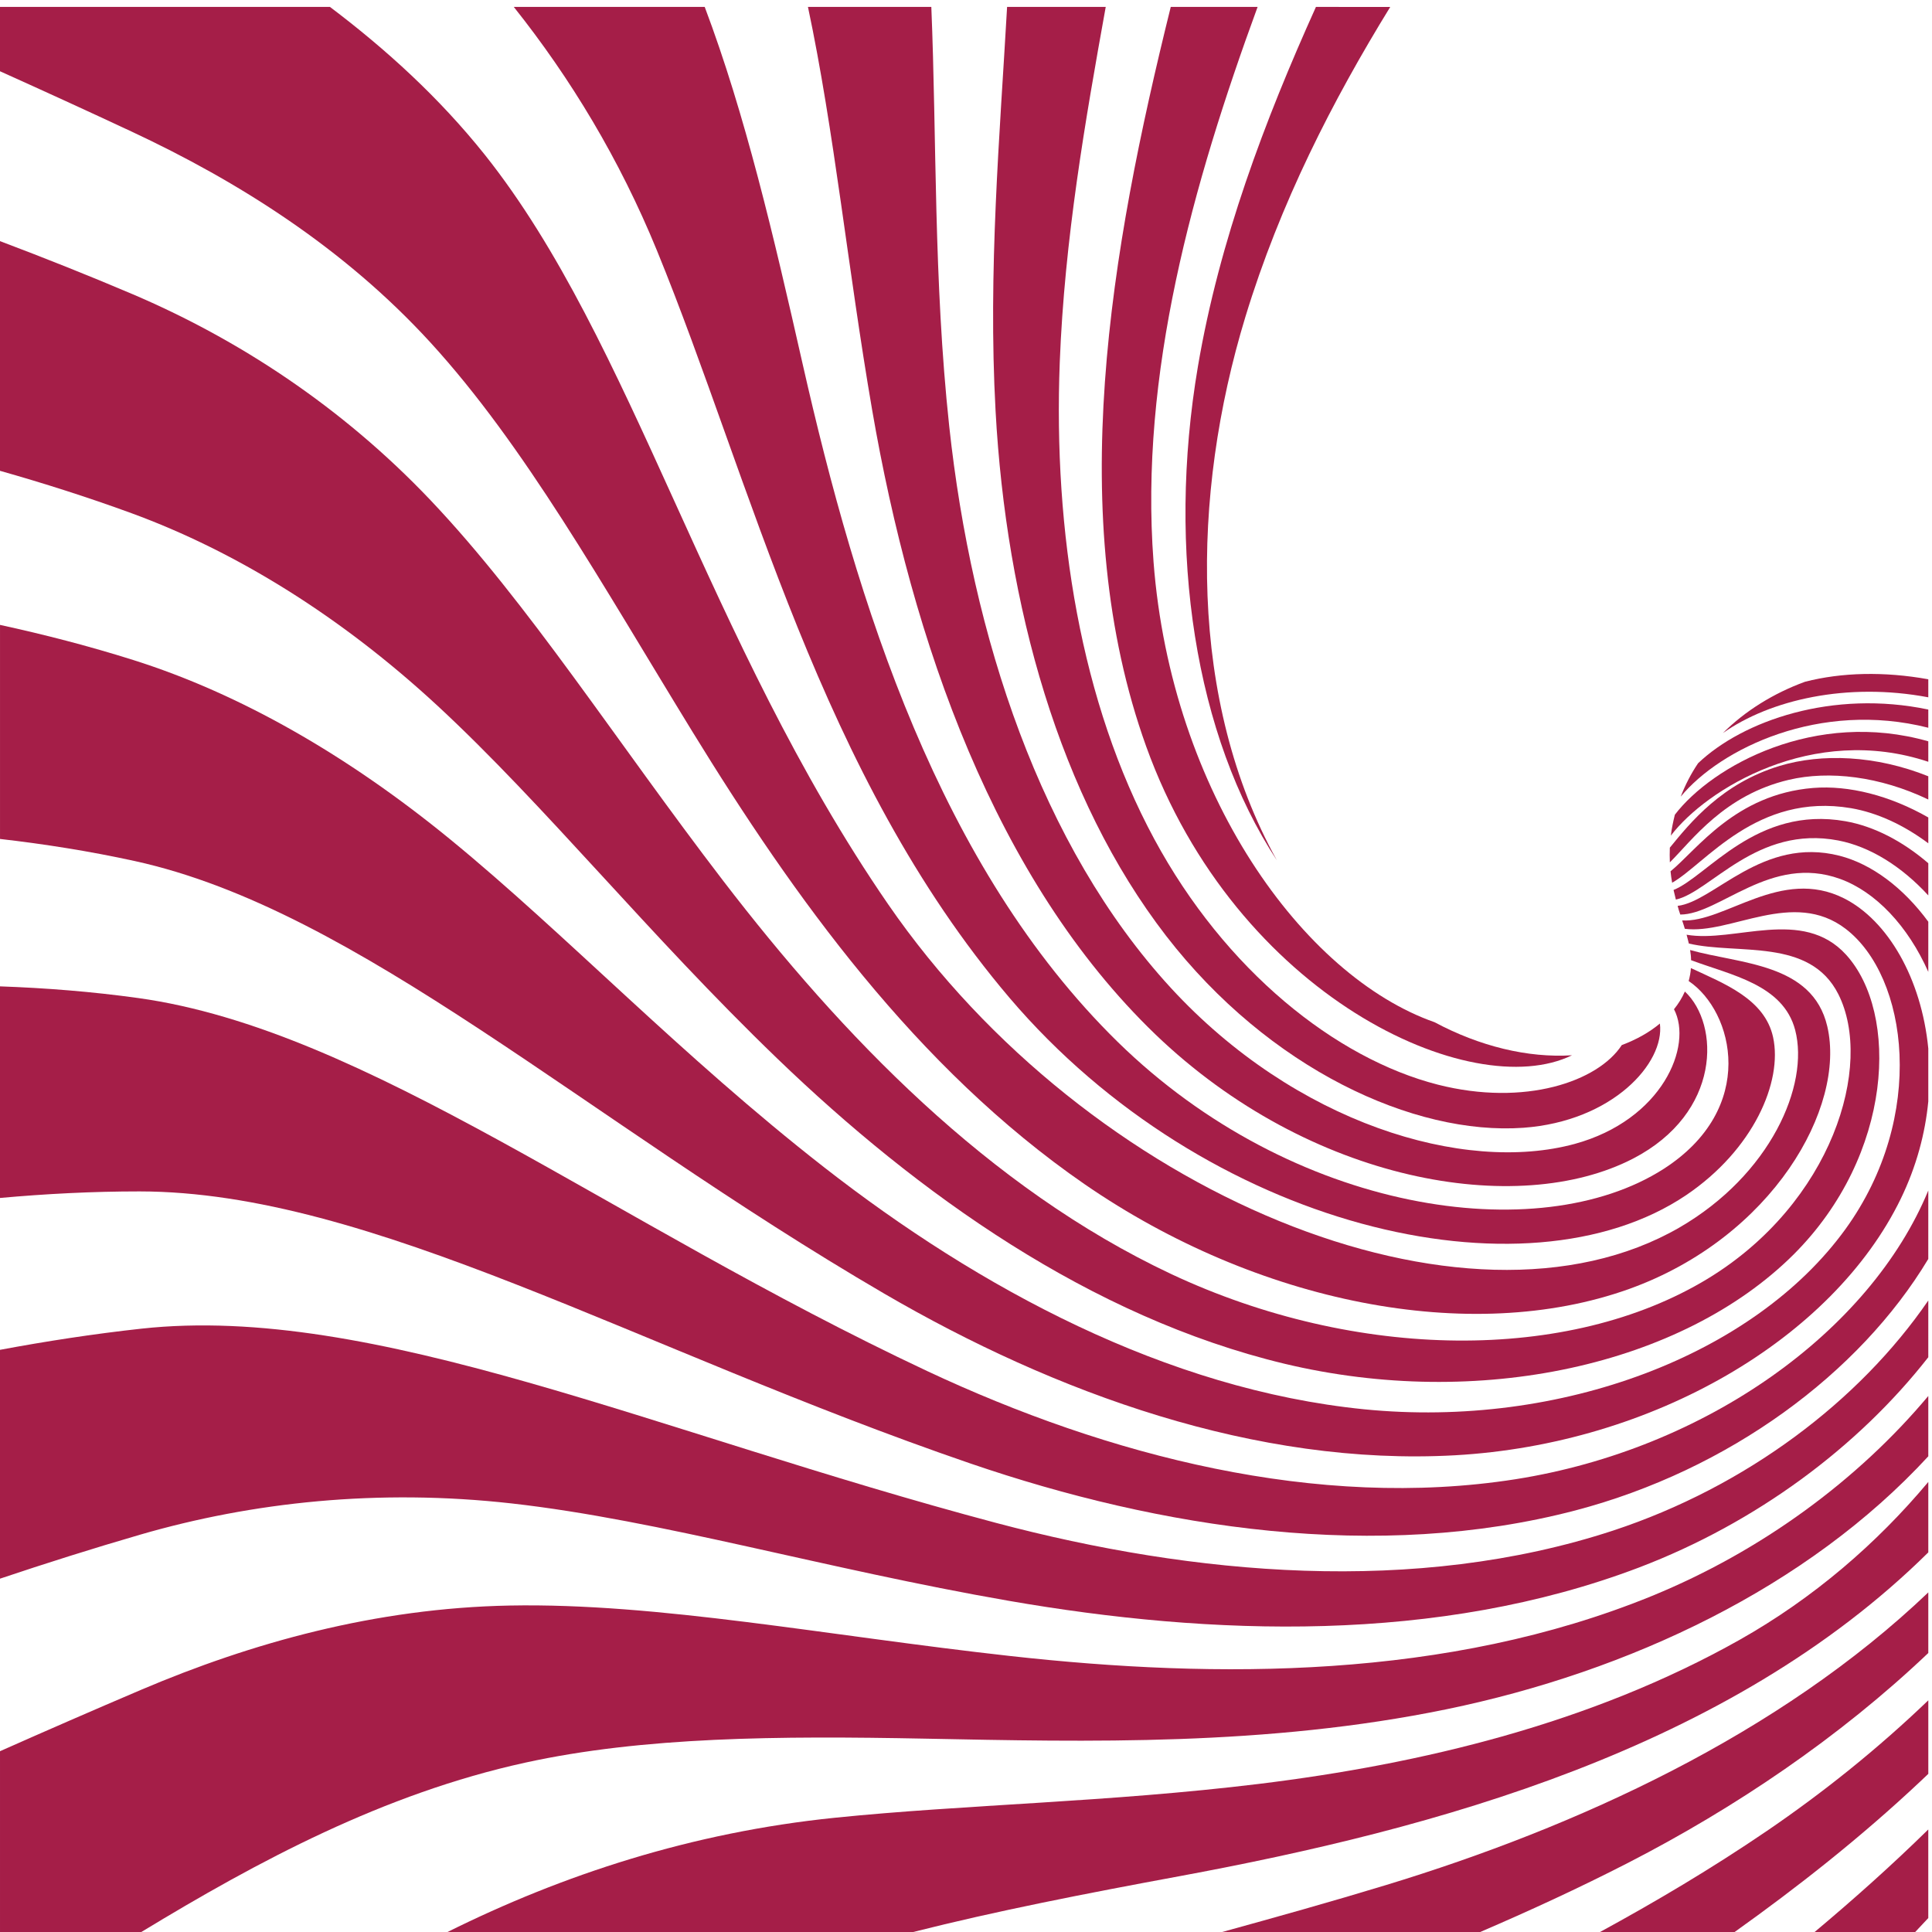 <?xml version="1.0" encoding="UTF-8"?>
<svg version="1.1" viewBox="0 0 800 800" xmlns="http://www.w3.org/2000/svg">
<defs>
<clipPath id="a">
<path d="m0 600h600v-600h-600z"/>
</clipPath>
</defs>
<g transform="matrix(1.333 0 0 -1.333 0 800)">
<g clip-path="url(#a)">
<g transform="translate(599 389.14)">
<path d="m0 0c-13.718 2.479-26.935 2.146-38.291-0.768-9.764-3.568-18.571-9.031-25.524-15.949 14.645 10.332 38.583 15.885 63.815 11.117z" fill="#a51e48"/>
</g>
<g transform="translate(594.93)">
<path d="m0 0c1.356 1.436 2.712 2.881 4.066 4.336v27.517c-11.568-11.346-23.431-21.9-35.306-31.853z" fill="#a51e48"/>
</g>
<g transform="translate(599 379.74)">
<path d="m0 0c-29.683 6.228-57.553-3.398-71.523-16.69-2.212-3.274-3.994-6.773-5.383-10.354 12.416 14.988 43.248 29.906 76.906 21.388z" fill="#a51e48"/>
</g>
<g transform="translate(538.84)">
<path d="m 0,0 c 19.437,13.867 38.937,29.161 57.581,46.677 0.864,0.812 1.725,1.63 2.583,2.453 V 71.971 C 44.479,56.91 27.467,43.28 9.933,31.338 -7.248,19.644 -24.63,9.366 -41.814,0 Z" fill="#a51e48"/>
</g>
<g transform="translate(599 369.87)">
<path d="m0 0c-35.069 10.004-67.072-7.579-78.731-22.804-0.521-2.165-1.002-4.323-1.243-6.493 10.991 14.437 44.099 34.897 79.974 22.941z" fill="#a51e48"/>
</g>
<g transform="translate(459.81)">
<path d="m0 0c15.149 6.516 30.56 13.588 46.04 21.537 32.978 16.959 65.5 38.836 93.152 65.132v18.828c-46.358-44.248-109.24-72.879-168.45-90.913-17.39-5.292-34.412-10.037-50.9-14.584z" fill="#a51e48"/>
</g>
<g transform="translate(599 359.01)">
<path d="m0 0c-16.361 6.558-33.155 7.154-46.137 3.234-17.963-5.423-27.798-17.633-34.151-25.408-0.07-1.535-0.041-3.06 7e-3 -4.568 7.003 6.951 16.891 20.895 36.945 25.639 12.524 2.944 28.301 1.088 43.336-6.114z" fill="#a51e48"/>
</g>
<g transform="translate(283.67)">
<path d="m0 0c25.77 6.525 53.524 11.94 82.651 17.324 79.328 14.684 170.72 39.351 232.68 100.6v21.881c-16.02-19.143-35.687-36.114-58.605-49.043-46.086-25.95-98.654-38.556-149.31-44.755-46.847-5.719-91.293-6.382-131.75-10.518-44.527-4.562-84.577-17.718-120.32-35.488z" fill="#a51e48"/>
</g>
<g transform="translate(599 346.22)">
<path d="m0 0c-12.008 6.85-24.692 10.042-35.774 9.163-24.161-1.966-36.016-19.115-44.294-25.893 0.118-1.2 0.282-2.383 0.493-3.546 10.236 5.735 26.272 28.135 55.586 23.154 8.115-1.401 16.325-5.191 23.989-10.908z" fill="#a51e48"/>
</g>
<g transform="translate(43.899)">
<path d="m0 0c36.359 22.064 75.277 42.962 119.23 52.602 36.8 8.058 78.694 8.344 124.16 7.461 50.638-0.989 106.09-2.375 162.06 9.128 56.866 11.733 112.18 37.899 149.65 78.578v18.736c-21.856-26.086-51.784-48.175-85.856-62.121-63.608-25.951-135-25.784-199.22-18.664-57.568 6.4-109.42 16.551-155.55 15.691-41.794-0.798-80.325-11.622-114.48-26.152-14.93-6.356-29.583-12.749-43.893-19.1v-56.159z" fill="#a51e48"/>
</g>
<g transform="translate(599 332)">
<path d="m0 0c-8.051 6.915-16.937 11.493-25.745 13.048-27.683 4.885-42.875-17.126-53.391-21.354 0.233-1.011 0.467-2.007 0.72-2.985 10.71 2.348 25.132 23.238 50.475 18.354 9.79-1.899 19.607-7.984 27.941-17.064z" fill="#a51e48"/>
</g>
<g transform="translate(599 196.17)">
<path d="m0 0c-21.487-31.315-56.641-57.866-97.898-71.469-61.509-20.183-130.38-13.869-191.62 2.363-106.42 28.271-193.52 68.193-265.5 60.361-15.011-1.645-29.689-3.914-43.986-6.581v-71.087c14.176 4.753 28.726 9.363 43.608 13.689 34.663 10.059 73.866 14.346 115.42 9.673 46.222-5.219 97.175-20.316 154.28-30.231 63.07-10.954 133.37-13.391 195.88 10.354 36.422 13.898 68.019 37.452 89.814 65.303z" fill="#a51e48"/>
</g>
<g transform="translate(599 313.83)">
<path d="m0 0c-7.752 10.551-17.541 17.916-27.608 20.502-23.957 6.077-38.932-14.274-50.26-15.581 0.239-0.922 0.517-1.82 0.823-2.693 12.197-0.01 28.135 18.883 49.651 11.067 11.036-4.003 21.062-14.612 27.394-28.878z" fill="#a51e48"/>
</g>
<g transform="translate(599 230.34)">
<path d="m0 0c-18.077-43.748-68.969-80.361-128.24-89.693-61.583-9.651-126.66 7.286-182.77 33.612-98.725 46.398-174.14 105.98-245.04 115.86-14.522 2.017-28.871 3.136-42.952 3.631v-65.731c14.144 1.278 28.626 2.041 43.387 2.036 71.831-0.062 154.34-48.94 257.96-84.481 59.225-20.292 126.58-30.696 188.03-14.616 47.672 12.532 88.235 42.504 109.62 78.115z" fill="#a51e48"/>
</g>
<g transform="translate(599 274.43)">
<path d="m0 0c-2.128 21.797-12.608 39.816-26.175 46.66-19.604 9.867-37.054-7.644-50.283-6.858 0.283-0.883 0.587-1.743 0.83-2.605 14.21-1.825 33.641 12.475 49.951-5e-3 19.362-14.838 25.289-58.209-0.054-93.285-28.204-38.948-88.186-62.061-149.55-55.962-61.437 6.173-119.62 37.631-167.75 75.195-44.343 34.603-80.31 72.518-116.03 101.77-32.059 26.248-65.464 45.339-98.493 55.767-13.886 4.379-27.744 7.948-41.442 10.928v-66.496c13.803-1.581 27.818-3.789 41.933-6.878 69.466-15.261 139.33-79.864 232.69-134.33 53.053-30.916 115.6-53.683 177.36-50.243 61.635 3.471 117.36 36.286 138.47 79.698 4.879 10.054 7.59 20.324 8.543 30.232z" fill="#a51e48"/>
</g>
<g transform="translate(0 453.9)">
<path d="m0 0c13.515-3.835 27.179-8.17 40.863-13.174 32.582-11.94 65.095-32.093 95.072-59.833 33.295-30.829 65.457-70.983 105.51-109.56 43.688-42.078 97.241-80.316 157.53-94.802 60.465-14.458 123.62-0.5 158.21 33.954 31.051 31.028 32.708 74.995 16.294 93.075-13.552 14.888-34.615 3.633-49.561 6.229 0.216-0.933 0.507-1.828 0.696-2.733 15.229-3.576 37.536 1.918 46.453-15.757 11.074-22.043-1.911-64.859-40.634-88.393-43.069-26.117-109.06-25.519-166.59 1.467-56.913 26.782-102.41 74.256-139.18 122.15-33.368 43.519-60.414 86.08-90.948 118.27-27.729 29.198-59.967 50.092-92.534 63.973-13.838 5.886-27.605 11.353-41.185 16.482z" fill="#a51e48"/>
</g>
<g transform="translate(0,598)">
<path d="m0 0v-19.984c13.455-6.054 27.144-12.313 40.98-18.785 32.832-15.368 65.7-35.961 92.667-65.406 29.323-32.023 53.33-75.144 81.486-121.03 31.316-50.993 69.353-104.32 121.81-140.52 53.518-36.871 119.79-50.203 169.13-32.524 44.586 16.026 67.416 56.487 61.546 81.579-4.622 19.723-27.204 19.343-42.612 23.708 0.166-1.057 0.303-2.109 0.303-3.153 12.287-4.63 28.612-7.505 32.336-21.699 4.467-17.154-7.691-44.96-35.939-61.342-66.101-38.173-183.55 10.045-245.83 100.42-56.662 82.37-79.006 174.77-125.35 232.9-14.109 17.649-30.508 32.605-48.046 45.848z" fill="#a51e48"/>
</g>
<g transform="translate(159.6 598)">
<path d="m0 0c17.648-22.144 32.865-47.335 44.456-75.637 29.447-71.954 50.526-162.73 109.55-232.19 60.971-71.615 160.31-94.868 210.16-61.291 20.961 14.173 30.028 35.274 27.022 49.072-2.585 11.88-15.219 16.659-25.531 21.472-0.07-1.358-0.343-2.701-0.692-4.02 14.014-9.441 21.553-39.564-7.857-58.414-38.776-24.765-115.19-13.718-169.56 39.554-55.303 54.282-80.905 135.81-97.869 210.76-8.966 39.618-17.789 77.346-30.37 110.7z" fill="#a51e48"/>
</g>
<g transform="translate(250.98 598)">
<path d="m0 0c8.18-38.49 12.343-81.05 19.937-125.18 12.418-71.974 38.191-146.02 87.962-193.96 48.108-46.208 112.65-57.084 148.39-38.625 27.491 14.229 26.998 41.727 16.116 51.91-0.846-1.93-1.99-3.784-3.381-5.499 5.958-11.367-3.624-34.395-30.889-41.85-34.422-9.33-86.742 6.422-125.45 48.52-40.441 44.046-61.752 109.17-68.805 174.45-4.879 45.346-3.863 89.272-5.557 130.24z" fill="#a51e48"/>
</g>
<g transform="translate(312.84 598)">
<path d="m0 0c-2.252-39.833-5.958-81.978-3.58-125.48 3.285-60.106 19.671-119.95 53.013-163.13 31.956-41.307 76.933-61.974 110.92-59.57 27.693 2.001 44.012 20.107 42.43 32.383-3.322-2.789-7.372-5.019-11.837-6.691-7.341-11.311-30.086-19.175-57.166-12.289-31.686 8.107-66.033 35.45-88.082 76.325-22.846 42.352-31.349 95.355-29.338 148.05 1.475 38.19 7.92 75.1 14.281 110.4z" fill="#a51e48"/>
</g>
<g transform="translate(363.68 598)">
<path d="m0 0c-18.729-75.55-33.256-158.4-7.641-229.7 28.019-77.793 101.13-111.16 132.28-95.957-13.724-0.873-28.737 2.802-42.674 10.263-40.845 14.315-81.808 71.149-87.312 143-4.406 58.283 12.148 117.28 32.325 172.4z" fill="#a51e48"/>
</g>
<g transform="translate(408.78 598)">
<path d="m0 0c-15.954-35.379-30.005-72.602-36.647-111.59-9.809-57.692-0.815-114.95 24.495-153.48-27.433 49.493-26.712 113.15-9.758 168.81 10.759 35.304 27.055 67.105 44.988 96.253z" fill="#a51e48"/>
</g>
</g>
</g>
</svg>
